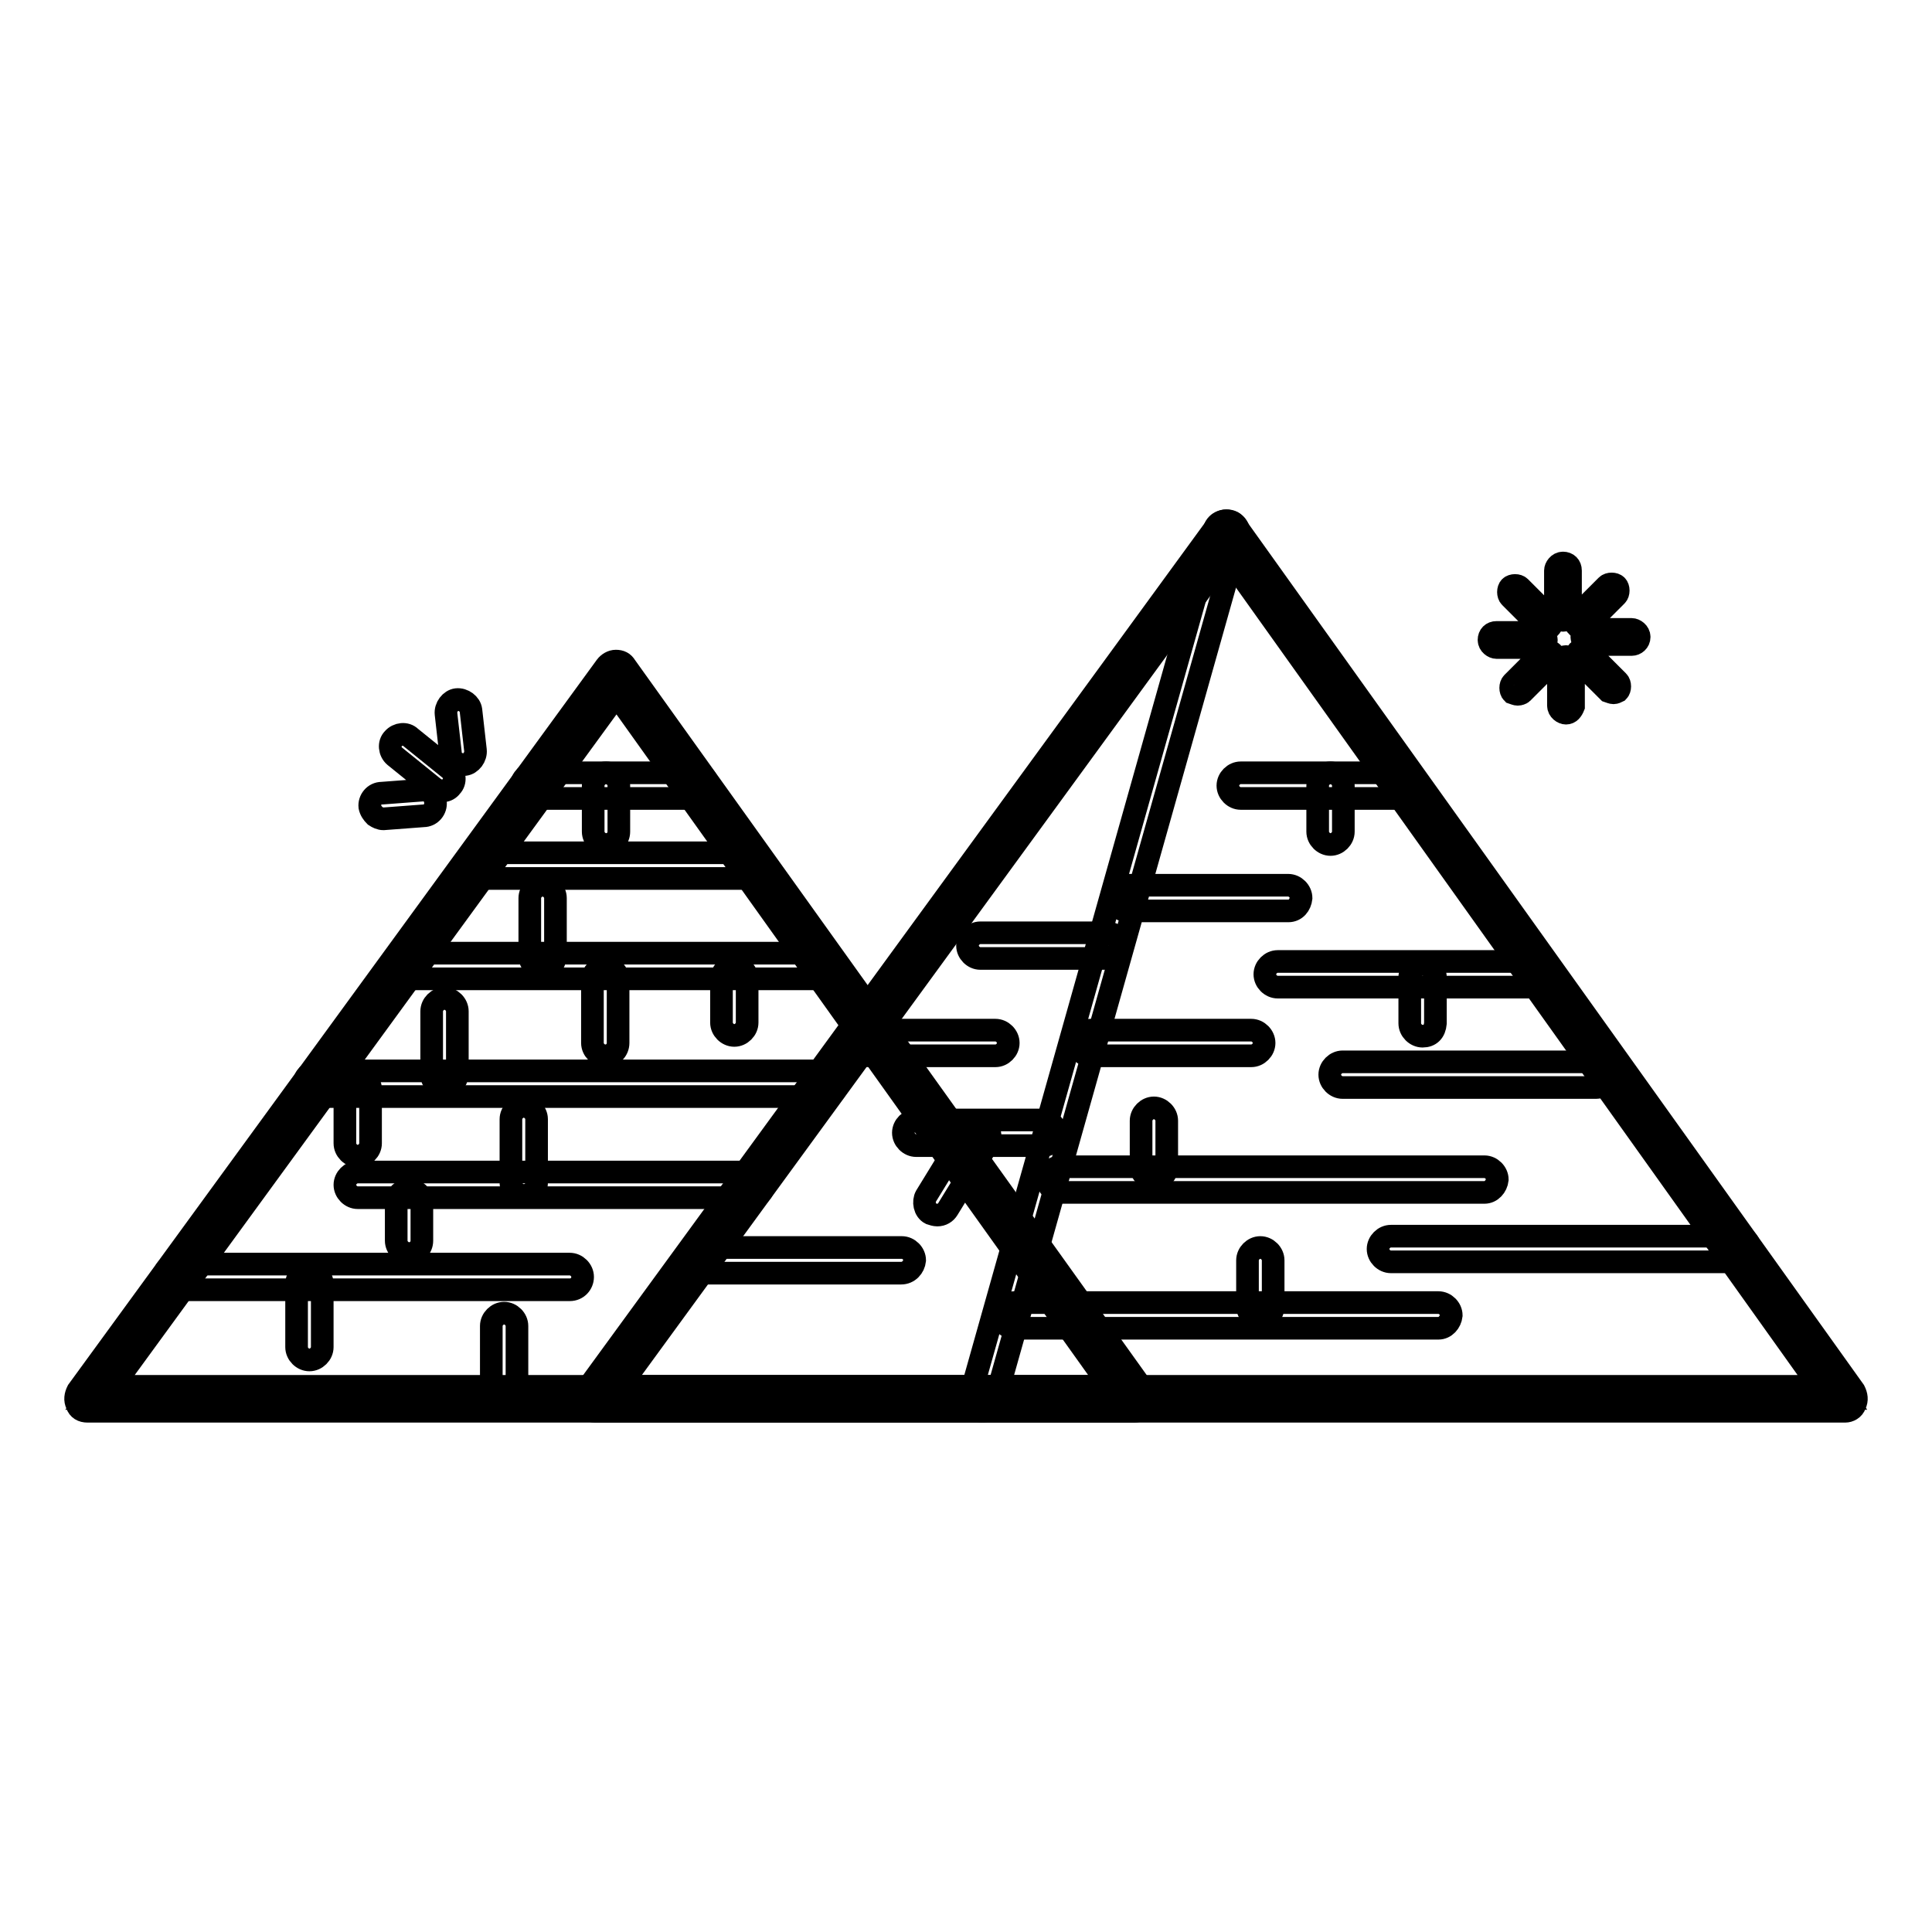<?xml version="1.0" encoding="utf-8"?>
<!-- Svg Vector Icons : http://www.onlinewebfonts.com/icon -->
<!DOCTYPE svg PUBLIC "-//W3C//DTD SVG 1.1//EN" "http://www.w3.org/Graphics/SVG/1.1/DTD/svg11.dtd">
<svg version="1.1" xmlns="http://www.w3.org/2000/svg" xmlns:xlink="http://www.w3.org/1999/xlink" x="0px" y="0px" viewBox="0 0 256 256" enable-background="new 0 0 256 256" xml:space="preserve">
<g> <path stroke-width="3" fill-opacity="0" stroke="#000000"  d="M81.7,89.3l-70.1,96h138.8L81.7,89.3z"/> <path stroke-width="3" fill-opacity="0" stroke="#000000"  d="M150.3,187H11.6c-0.7,0-1.2-0.3-1.4-0.9c-0.3-0.6-0.2-1.2,0.1-1.8l70-96c0.3-0.4,0.8-0.7,1.3-0.7 c0.6,0,1,0.2,1.3,0.7l68.7,96c0.3,0.6,0.4,1.2,0.1,1.8C151.4,186.7,150.9,187,150.3,187z M14.9,183.7h132.2L81.7,92.1L14.9,183.7z" /> <path stroke-width="3" fill-opacity="0" stroke="#000000"  d="M162.5,70.8L78.9,185.3h165.6L162.5,70.8z"/> <path stroke-width="3" fill-opacity="0" stroke="#000000"  d="M244.5,187H78.9c-0.7,0-1.2-0.3-1.4-0.9c-0.3-0.6-0.2-1.2,0.1-1.8l83.6-114.6c0.3-0.4,0.8-0.7,1.3-0.7 c0.6,0,1,0.2,1.3,0.7l81.9,114.6c0.3,0.6,0.4,1.2,0.1,1.8C245.6,186.7,245,187,244.5,187L244.5,187z M82.1,183.7h159L162.5,73.5 L82.1,183.7z"/> <path stroke-width="3" fill-opacity="0" stroke="#000000"  d="M130.1,187c-0.1,0-0.3,0-0.4-0.1c-0.9-0.2-1.4-1.2-1.1-2.1l32.3-114.6c0.2-0.9,1.2-1.4,2.1-1.1 c0.9,0.2,1.4,1.2,1.1,2.1l-32.3,114.6C131.4,186.6,130.8,187,130.1,187L130.1,187z M92.1,105.8H70.8c-0.9,0-1.7-0.8-1.7-1.7 c0-0.9,0.8-1.7,1.7-1.7h21.3c0.9,0,1.7,0.8,1.7,1.7C93.8,105,93.1,105.8,92.1,105.8z"/> <path stroke-width="3" fill-opacity="0" stroke="#000000"  d="M170.7,120.7h-21.3c-0.9,0-1.7-0.8-1.7-1.7c0-0.9,0.8-1.7,1.7-1.7h21.3c0.9,0,1.7,0.8,1.7,1.7 C172.3,119.9,171.7,120.7,170.7,120.7z M146.7,127h-16.8c-0.9,0-1.7-0.8-1.7-1.7c0-0.9,0.8-1.7,1.7-1.7h16.8c0.9,0,1.7,0.8,1.7,1.7 C148.3,126.2,147.6,127,146.7,127z M131.9,139.9h-16.8c-0.9,0-1.7-0.8-1.7-1.7c0-0.9,0.8-1.7,1.7-1.7h16.8c0.9,0,1.7,0.8,1.7,1.7 C133.6,139.1,132.8,139.9,131.9,139.9z M138.2,151.8h-16.8c-0.9,0-1.7-0.8-1.7-1.7c0-0.9,0.8-1.7,1.7-1.7h16.8 c0.9,0,1.7,0.8,1.7,1.7C139.9,151,139.1,151.8,138.2,151.8z M119.4,168.7H93.8c-0.9,0-1.7-0.8-1.7-1.7c0-0.9,0.8-1.7,1.7-1.7h25.7 c0.9,0,1.7,0.8,1.7,1.7C121.1,167.9,120.4,168.7,119.4,168.7z M165.8,139.9h-21.3c-0.9,0-1.7-0.8-1.7-1.7c0-0.9,0.8-1.7,1.7-1.7 h21.3c0.9,0,1.7,0.8,1.7,1.7C167.5,139.1,166.7,139.9,165.8,139.9z M196.7,158h-56.2c-0.9,0-1.7-0.8-1.7-1.7c0-0.9,0.8-1.7,1.7-1.7 h56.2c0.9,0,1.7,0.8,1.7,1.7C198.3,157.2,197.6,158,196.7,158L196.7,158z M190.6,176h-56.2c-0.9,0-1.7-0.8-1.7-1.7 c0-0.9,0.8-1.7,1.7-1.7h56.2c0.9,0,1.7,0.8,1.7,1.7C192.2,175.2,191.5,176,190.6,176L190.6,176z M185.7,105.8h-21.3 c-0.9,0-1.7-0.8-1.7-1.7c0-0.9,0.8-1.7,1.7-1.7h21.3c0.9,0,1.7,0.8,1.7,1.7C187.3,105,186.6,105.8,185.7,105.8z M202.9,130.8h-33.6 c-0.9,0-1.7-0.8-1.7-1.7c0-0.9,0.8-1.7,1.7-1.7h33.6c0.9,0,1.7,0.8,1.7,1.7C204.6,130,203.8,130.8,202.9,130.8L202.9,130.8z  M211.5,144.1h-33.6c-0.9,0-1.7-0.8-1.7-1.7c0-0.9,0.8-1.7,1.7-1.7h33.6c0.9,0,1.7,0.8,1.7,1.7 C213.1,143.3,212.3,144.1,211.5,144.1z M230.2,167.2h-45.9c-0.9,0-1.7-0.8-1.7-1.7s0.8-1.7,1.7-1.7h45.9c0.9,0,1.7,0.8,1.7,1.7 S231.2,167.2,230.2,167.2z M108.2,129.7h-54c-0.9,0-1.7-0.8-1.7-1.7c0-0.9,0.8-1.7,1.7-1.7h54c0.9,0,1.7,0.8,1.7,1.7 C109.9,128.9,109.1,129.7,108.2,129.7z M109.2,145.3H42c-0.9,0-1.7-0.8-1.7-1.7c0-0.9,0.8-1.7,1.7-1.7h67.2c0.9,0,1.7,0.8,1.7,1.7 C110.9,144.6,110.1,145.3,109.2,145.3z M99.5,158.7H47.4c-0.9,0-1.7-0.8-1.7-1.7c0-0.9,0.8-1.7,1.7-1.7h52.1c0.9,0,1.7,0.8,1.7,1.7 C101.2,157.9,100.4,158.7,99.5,158.7z M75.5,170.9H23.4c-0.9,0-1.7-0.8-1.7-1.7s0.8-1.7,1.7-1.7h52.1c0.9,0,1.7,0.8,1.7,1.7 S76.5,170.9,75.5,170.9z M98.8,116.4H64.1c-0.9,0-1.7-0.8-1.7-1.7c0-0.9,0.8-1.7,1.7-1.7h34.7c0.9,0,1.7,0.8,1.7,1.7 C100.4,115.7,99.7,116.4,98.8,116.4z M80.3,111.9c-0.9,0-1.7-0.8-1.7-1.7v-6.1c0-0.9,0.8-1.7,1.7-1.7s1.7,0.8,1.7,1.7v6.1 C82,111.1,81.3,111.9,80.3,111.9z"/> <path stroke-width="3" fill-opacity="0" stroke="#000000"  d="M152.9,156.3c-0.9,0-1.7-0.8-1.7-1.7v-6.1c0-0.9,0.8-1.7,1.7-1.7c0.9,0,1.7,0.8,1.7,1.7v6.1 C154.6,155.6,153.9,156.3,152.9,156.3z M167,174.8c-0.9,0-1.7-0.8-1.7-1.7V167c0-0.9,0.8-1.7,1.7-1.7c0.9,0,1.7,0.8,1.7,1.7v6.1 C168.7,174.1,168,174.8,167,174.8z M176.3,111.9c-0.9,0-1.7-0.8-1.7-1.7v-6.1c0-0.9,0.8-1.7,1.7-1.7c0.9,0,1.7,0.8,1.7,1.7v6.1 C178,111.1,177.2,111.9,176.3,111.9z M124.2,161c-0.3,0-0.6-0.1-0.9-0.2c-0.8-0.4-1-1.6-0.6-2.3l5.4-8.8c0.4-0.8,1.6-1,2.3-0.6 c0.8,0.4,1,1.6,0.6,2.3l-5.4,8.8C125.3,160.7,124.8,161,124.2,161z M188.5,137.3c-0.9,0-1.7-0.8-1.7-1.7v-6.1 c0-0.9,0.8-1.7,1.7-1.7s1.7,0.8,1.7,1.7v6.1C190.1,136.7,189.5,137.3,188.5,137.3z M71.9,128.4c-0.9,0-1.7-0.8-1.7-1.7V119 c0-0.9,0.8-1.7,1.7-1.7c0.9,0,1.7,0.8,1.7,1.7v7.8C73.5,127.7,72.8,128.4,71.9,128.4z M47.4,153.2c-0.9,0-1.7-0.8-1.7-1.7v-7.2 c0-0.9,0.8-1.7,1.7-1.7s1.7,0.8,1.7,1.7v7.2C49.1,152.4,48.3,153.2,47.4,153.2L47.4,153.2z M58.9,144.1c-0.9,0-1.7-0.8-1.7-1.7V134 c0-0.9,0.8-1.7,1.7-1.7c0.9,0,1.7,0.8,1.7,1.7v8.4C60.5,143.3,59.8,144.1,58.9,144.1z M80.2,139.9c-0.9,0-1.7-0.8-1.7-1.7v-8.4 c0-0.9,0.8-1.7,1.7-1.7c0.9,0,1.7,0.8,1.7,1.7v8.4C81.9,139.1,81.2,139.9,80.2,139.9z M69.4,158.4c-0.9,0-1.7-0.8-1.7-1.7v-8.4 c0-0.9,0.8-1.7,1.7-1.7c0.9,0,1.7,0.8,1.7,1.7v8.4C71.1,157.7,70.3,158.4,69.4,158.4z M41,180.2c-0.9,0-1.7-0.8-1.7-1.7v-8.4 c0-0.9,0.8-1.7,1.7-1.7c0.9,0,1.7,0.8,1.7,1.7v8.4C42.7,179.4,41.9,180.2,41,180.2z M66.8,185.8c-0.9,0-1.7-0.8-1.7-1.7v-8.4 c0-0.9,0.8-1.7,1.7-1.7c0.9,0,1.7,0.8,1.7,1.7v8.4C68.4,185.1,67.7,185.8,66.8,185.8z M54.2,166.1c-0.9,0-1.7-0.8-1.7-1.7v-5.1 c0-0.9,0.8-1.7,1.7-1.7c0.9,0,1.7,0.8,1.7,1.7v5.1C55.9,165.3,55.2,166.1,54.2,166.1z M97.3,137.2c-0.9,0-1.7-0.8-1.7-1.7v-5.8 c0-0.9,0.8-1.7,1.7-1.7c0.9,0,1.7,0.8,1.7,1.7v5.8C99,136.4,98.2,137.2,97.3,137.2z"/> <path stroke-width="3" fill-opacity="0" stroke="#000000"  d="M60.3,101c-0.3-0.3-0.6-0.7-0.6-1.1l-0.6-5.3c-0.1-0.9,0.6-1.8,1.4-1.9c0.9-0.1,1.8,0.6,1.9,1.4l0.6,5.3 c0.1,0.9-0.6,1.8-1.4,1.9C61.1,101.4,60.8,101.2,60.3,101z M57.5,104.4l-5.2-4.2c-0.7-0.6-0.8-1.7-0.2-2.3c0.6-0.7,1.7-0.8,2.3-0.2 l5.2,4.2c0.7,0.6,0.8,1.7,0.2,2.3C59.3,104.9,58.3,105,57.5,104.4z M49.7,108.1c-0.3-0.3-0.6-0.7-0.7-1.2c-0.1-0.9,0.6-1.8,1.6-1.8 l5.3-0.4c0.9-0.1,1.8,0.6,1.8,1.6c0.1,0.9-0.6,1.8-1.6,1.8l-5.3,0.4C50.4,108.5,50,108.3,49.7,108.1z"/> <path stroke-width="3" fill-opacity="0" stroke="#000000"  d="M207.1,82.2c-0.4,0-1-0.4-1-1v-5.6c0-0.4,0.4-1,1-1c0.6,0,1,0.4,1,1v5.6C208.1,81.8,207.7,82.2,207.1,82.2z  M204.8,83.3c-0.2,0-0.4-0.1-0.7-0.2l-4-4c-0.3-0.3-0.3-1,0-1.3c0.3-0.3,1-0.3,1.3,0l4,4c0.3,0.3,0.3,1,0,1.3 C205.2,83.2,205,83.3,204.8,83.3L204.8,83.3z M203.9,85.8h-5.6c-0.4,0-1-0.4-1-1s0.4-1,1-1h5.6c0.4,0,1,0.4,1,1 S204.5,85.8,203.9,85.8z M201.1,92c-0.2,0-0.4-0.1-0.7-0.2c-0.3-0.3-0.3-1,0-1.3l4-4c0.3-0.3,1-0.3,1.3,0c0.3,0.3,0.3,1,0,1.3l-4,4 C201.6,91.9,201.3,92,201.1,92L201.1,92z M207.5,94.5c-0.4,0-1-0.4-1-1V88c0-0.4,0.4-1,1-1s1,0.4,1,1v5.6 C208.3,94.1,208,94.5,207.5,94.5z M213.8,91.8c-0.2,0-0.4-0.1-0.7-0.2l-4-4c-0.3-0.3-0.3-1,0-1.3c0.3-0.3,1-0.3,1.3,0l4,4 c0.3,0.3,0.3,1,0,1.3C214.2,91.7,214,91.8,213.8,91.8L213.8,91.8z M216.2,85.4h-5.6c-0.4,0-1-0.4-1-1c0-0.6,0.4-1,1-1h5.6 c0.4,0,1,0.4,1,1C217.2,85,216.7,85.4,216.2,85.4z M209.6,83.1c-0.2,0-0.4-0.1-0.7-0.2c-0.3-0.3-0.3-1,0-1.3l4-4 c0.3-0.3,1-0.3,1.3,0c0.3,0.3,0.3,1,0,1.3l-4,4C210,83,209.8,83.1,209.6,83.1L209.6,83.1z"/></g>
</svg>